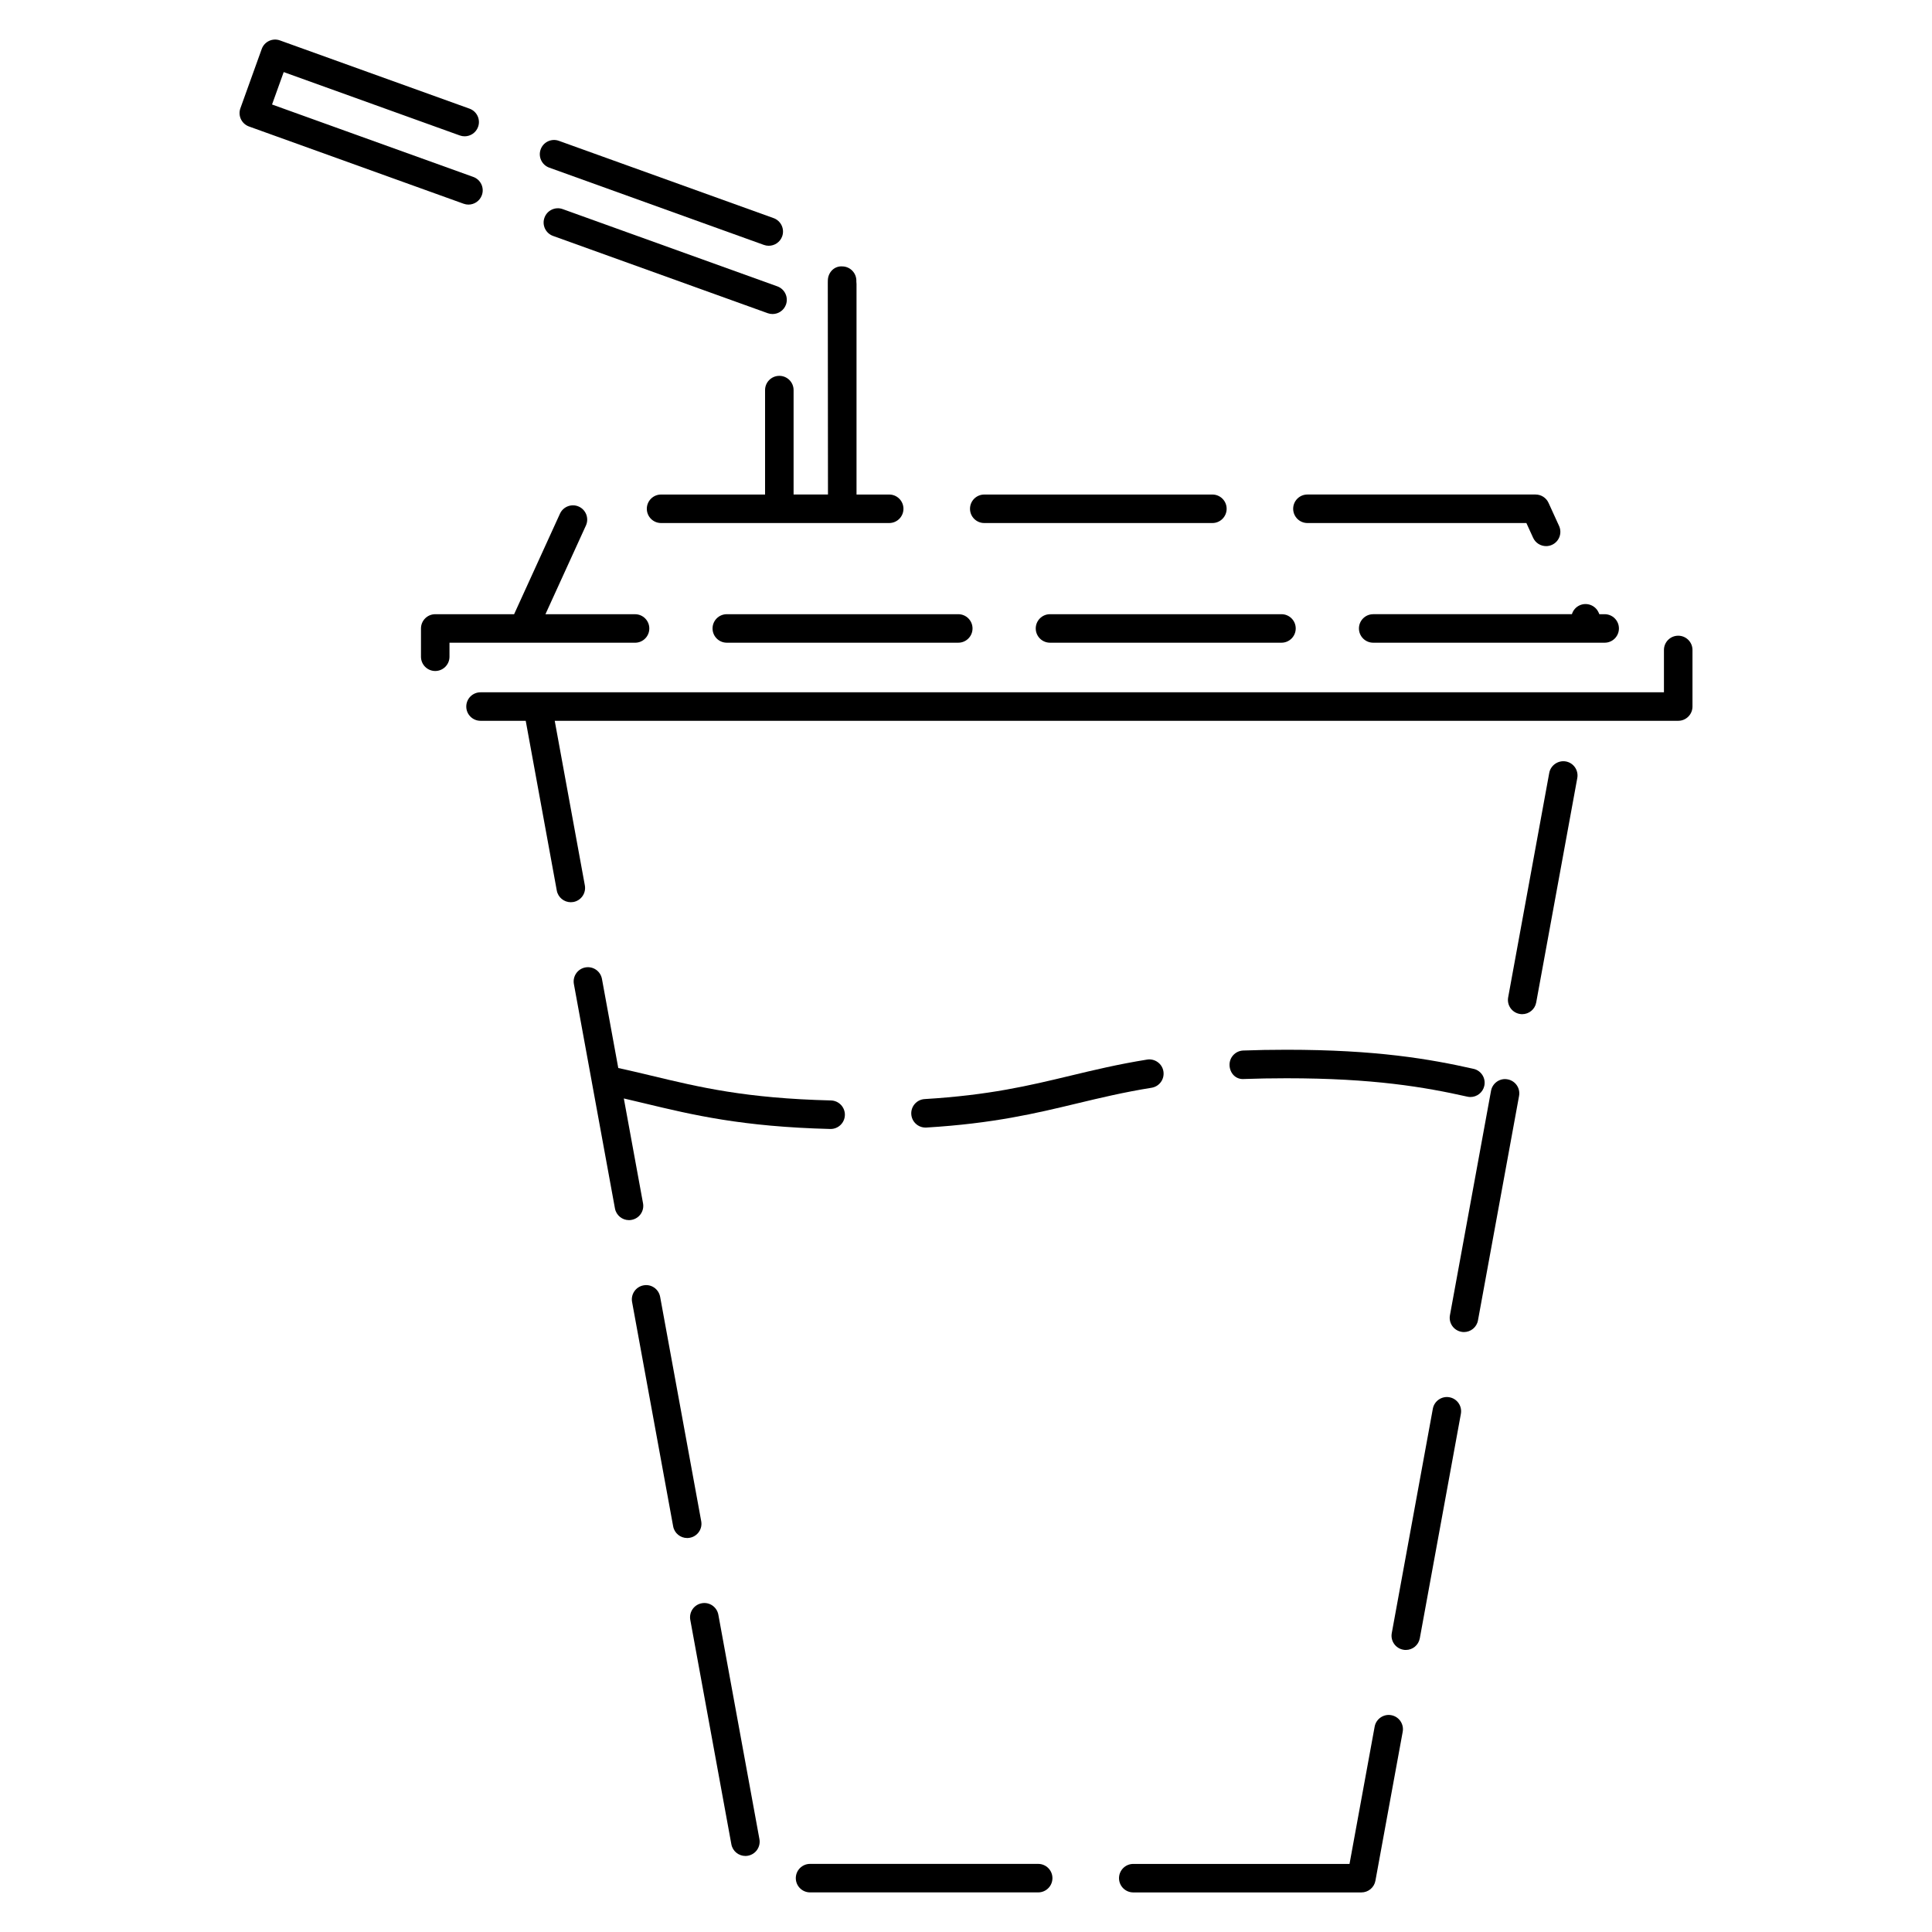 <?xml version="1.0" encoding="UTF-8"?>
<!-- Uploaded to: SVG Repo, www.svgrepo.com, Generator: SVG Repo Mixer Tools -->
<svg fill="#000000" width="800px" height="800px" version="1.1" viewBox="144 144 512 512" xmlns="http://www.w3.org/2000/svg">
 <g>
  <path d="m329.97 568.88c-2.051 0.371-3.41 2.344-3.039 4.394l10.887 59.477c0.332 1.824 1.926 3.098 3.715 3.098 0.227 0 0.453-0.02 0.684-0.066 2.051-0.371 3.41-2.344 3.039-4.394l-10.887-59.477c-0.379-2.047-2.348-3.422-4.398-3.031z"/>
  <path d="m419.13 637.95h-60.457c-2.086 0-3.777 1.691-3.777 3.777 0 2.086 1.691 3.777 3.777 3.777h60.457c2.086 0 3.777-1.691 3.777-3.777 0-2.086-1.691-3.777-3.777-3.777z"/>
  <path d="m329.83 547.14-10.887-59.469c-0.379-2.055-2.344-3.43-4.398-3.039-2.051 0.371-3.41 2.344-3.039 4.394l10.887 59.469c0.332 1.824 1.926 3.098 3.715 3.098 0.227 0 0.453-0.02 0.684-0.066 2.051-0.367 3.414-2.336 3.039-4.387z"/>
  <path d="m512.69 598.54c-1.996-0.383-4.019 0.977-4.394 3.039l-6.66 36.379h-57.309c-2.086 0-3.777 1.691-3.777 3.777 0 2.086 1.691 3.777 3.777 3.777h60.457c1.824 0 3.391-1.305 3.715-3.098l7.231-39.477c0.375-2.055-0.984-4.027-3.039-4.398z"/>
  <path d="m314.41 462.89-5.09-27.789c1.863 0.434 3.699 0.871 5.527 1.309 12.676 3.043 25.785 6.191 49.176 6.781h0.102c2.039 0 3.723-1.629 3.777-3.684 0.051-2.086-1.598-3.82-3.684-3.875-22.602-0.562-34.742-3.481-47.605-6.57-2.871-0.691-5.777-1.371-8.766-2.031l-4.324-23.613c-0.379-2.055-2.336-3.41-4.398-3.039-2.051 0.379-3.41 2.344-3.039 4.398l4.781 26.113v0.016l6.102 33.344c0.332 1.824 1.926 3.098 3.715 3.098 0.227 0 0.453-0.02 0.684-0.066 2.059-0.371 3.418-2.336 3.043-4.391z"/>
  <path d="m528.11 514.29c-2-0.379-4.019 0.977-4.394 3.039l-10.883 59.469c-0.379 2.051 0.984 4.019 3.039 4.394 0.227 0.047 0.457 0.066 0.684 0.066 1.789 0 3.379-1.273 3.707-3.098l10.883-59.469c0.379-2.066-0.984-4.031-3.035-4.402z"/>
  <path d="m558.96 345.79c-2-0.359-4.019 0.988-4.394 3.039l-10.887 59.477c-0.379 2.051 0.977 4.019 3.039 4.394 0.227 0.047 0.457 0.066 0.684 0.066 1.789 0 3.379-1.273 3.707-3.098l10.887-59.469c0.379-2.062-0.98-4.031-3.035-4.41z"/>
  <path d="m543.53 430.04c-2.012-0.402-4.019 0.977-4.394 3.039l-10.887 59.469c-0.379 2.051 0.977 4.019 3.039 4.394 0.227 0.047 0.457 0.066 0.684 0.066 1.785 0 3.379-1.273 3.707-3.098l10.887-59.469c0.383-2.059-0.977-4.027-3.035-4.402z"/>
  <path d="m588.74 312.47c-2.086 0-3.777 1.691-3.777 3.777v11.219h-313.62c-2.086 0-3.777 1.691-3.777 3.777 0 2.086 1.691 3.777 3.777 3.777h11.98l8.23 44.98c0.332 1.824 1.926 3.098 3.715 3.098 0.227 0 0.453-0.02 0.684-0.059 2.051-0.379 3.41-2.344 3.039-4.398l-7.984-43.621h297.74c2.086 0 3.777-1.691 3.777-3.777v-15c0-2.082-1.691-3.773-3.777-3.773z"/>
  <path d="m422.26 306.77c-2.086 0-3.777 1.691-3.777 3.777 0 2.086 1.691 3.777 3.777 3.777h61.344c2.086 0 3.777-1.691 3.777-3.777 0-2.086-1.691-3.777-3.777-3.777z"/>
  <path d="m336.61 306.77c-2.086 0-3.777 1.691-3.777 3.777 0 2.086 1.691 3.777 3.777 3.777h61.344c2.086 0 3.777-1.691 3.777-3.777 0-2.086-1.691-3.777-3.777-3.777z"/>
  <path d="m404.84 282.61h60.457c2.086 0 3.777-1.691 3.777-3.777s-1.691-3.777-3.777-3.777h-60.457c-2.086 0-3.777 1.691-3.777 3.777-0.004 2.086 1.691 3.777 3.777 3.777z"/>
  <path d="m507.91 306.77c-2.086 0-3.777 1.691-3.777 3.777 0 2.086 1.691 3.777 3.777 3.777h61.344c2.086 0 3.777-1.691 3.777-3.777 0-2.086-1.691-3.777-3.777-3.777h-1.41l-0.215-0.48c-0.867-1.898-3.117-2.727-5.004-1.875-1.031 0.469-1.754 1.344-2.051 2.348l-51.777 0.004h-0.887z"/>
  <path d="m490.48 282.61h58.027l1.785 3.906c0.637 1.391 2.004 2.211 3.441 2.211 0.523 0 1.059-0.105 1.57-0.344 1.898-0.867 2.734-3.109 1.867-5.004l-2.793-6.117c-0.613-1.352-1.961-2.211-3.441-2.211h-60.457c-2.086 0-3.777 1.691-3.777 3.777 0.004 2.09 1.691 3.781 3.777 3.781z"/>
  <path d="m311.41 314.33h0.887c2.086 0 3.777-1.691 3.777-3.777 0-2.086-1.691-3.777-3.777-3.777h-23.75l10.727-23.508c0.867-1.898 0.031-4.141-1.867-5.008-1.898-0.867-4.141-0.023-5.008 1.867l-12.156 26.648-20.902-0.004c-2.086 0-3.777 1.691-3.777 3.777v7.496c0 2.086 1.691 3.777 3.777 3.777s3.777-1.691 3.777-3.777v-3.719h19.555z"/>
  <path d="m268.14 198.22c1.547 0 3.004-0.957 3.559-2.5 0.711-1.965-0.312-4.125-2.277-4.832l-53.328-19.195 3.09-8.59 46.672 16.797c0.422 0.152 0.852 0.223 1.281 0.223 1.547 0 3.004-0.957 3.559-2.5 0.711-1.965-0.312-4.125-2.277-4.832l-50.23-18.078c-1.969-0.711-4.133 0.312-4.832 2.277l-5.648 15.699c-0.711 1.965 0.312 4.125 2.277 4.832l56.879 20.473c0.422 0.156 0.855 0.227 1.277 0.227z"/>
  <path d="m350.01 219.89-56.887-20.473c-1.961-0.711-4.133 0.312-4.832 2.277-0.711 1.965 0.312 4.125 2.277 4.832l56.883 20.473c0.422 0.152 0.852 0.223 1.281 0.223 1.547 0 3.004-0.957 3.559-2.5 0.699-1.961-0.324-4.125-2.281-4.832z"/>
  <path d="m346.75 247.38v27.676h-27.559c-2.086 0-3.777 1.691-3.777 3.777 0 2.086 1.691 3.777 3.777 3.777h60.457c2.086 0 3.777-1.691 3.777-3.777 0-2.086-1.691-3.777-3.777-3.777h-8.66v-55.781c0-0.223-0.016-0.438-0.047-0.676 0-0.07 0.004-0.121 0.004-0.141 0.039-2.086-1.613-3.812-3.699-3.859-2.18-0.156-3.812 1.613-3.859 3.699 0 0.098-0.016 0.539-0.012 0.629l0.047 56.121-9.113-0.004v-27.664c0-2.086-1.691-3.777-3.777-3.777-2.09 0-3.781 1.688-3.781 3.777z"/>
  <path d="m289.56 188.43 56.887 20.477c0.422 0.152 0.852 0.223 1.281 0.223 1.547 0 3.004-0.957 3.559-2.5 0.699-1.961-0.324-4.129-2.289-4.832l-56.887-20.477c-1.965-0.711-4.133 0.309-4.832 2.277-0.707 1.961 0.316 4.125 2.281 4.832z"/>
  <path d="m484.94 429.75c23.059 0 36.648 2.344 47.898 4.871 0.281 0.066 0.559 0.098 0.836 0.098 1.727 0 3.285-1.188 3.68-2.949 0.457-2.035-0.82-4.062-2.852-4.516-11.672-2.625-25.762-5.059-49.559-5.059-4.102 0-7.91 0.07-11.465 0.203-2.086 0.074-3.715 1.824-3.637 3.91 0.074 2.082 1.633 3.848 3.91 3.637 3.461-0.125 7.18-0.195 11.188-0.195z"/>
  <path d="m452.32 427.93c-0.324-2.062-2.301-3.457-4.328-3.129-7.664 1.23-14.113 2.777-20.348 4.277-11.047 2.648-21.492 5.152-38.598 6.188-2.086 0.125-3.672 1.918-3.547 4 0.121 2.004 1.785 3.551 3.769 3.551 0.074 0 0.152 0 0.227-0.004 17.77-1.074 29.031-3.773 39.91-6.387 6.102-1.461 12.41-2.977 19.785-4.16 2.062-0.336 3.461-2.273 3.129-4.336z"/>
 </g>
</svg>